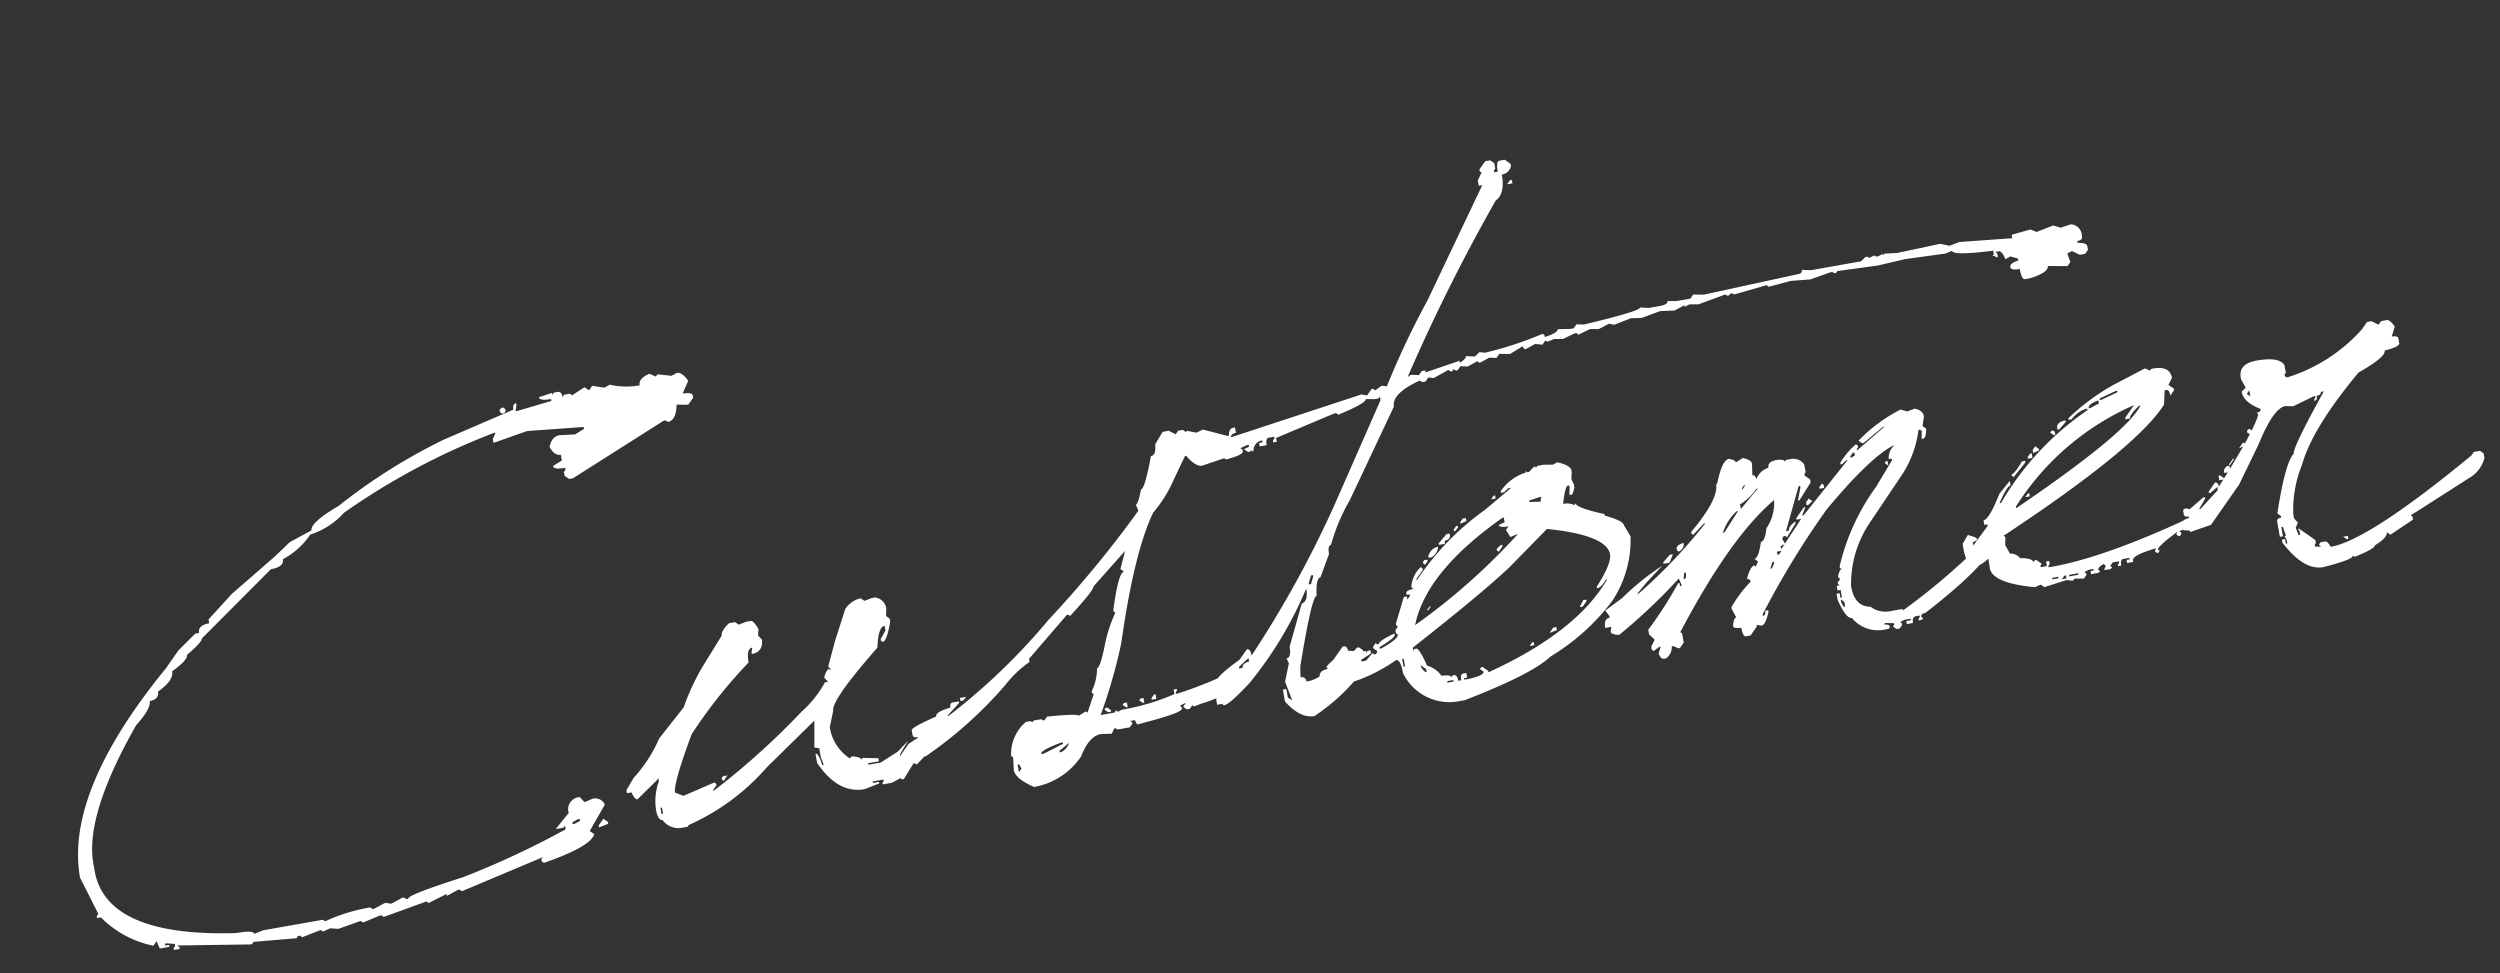 <svg xmlns="http://www.w3.org/2000/svg" width="188.018" height="73.212" viewBox="0 0 188.018 73.212">
  <rect x="0" y="0" width="188.018" height="73.212" fill="#333333" stroke="none"/>
  <path id="パス_134696" data-name="パス 134696" d="M50.537-33.662l.439.293.146-.146,1.025.293.439-.146q.381,0,.732.732l-.586.879q.732,0,.732.293v.146l-.439.439h-.146l-.732-.146q-.234,1.172-.879,1.172L51.123-30h-.146l-7.471,3.076h-.293l-.293-.293v-.293l.146-.146V-27.8q-.879,0-.879-.293l.732-.293v-.439q-.5,0-.732-.732.293-.732.879-.732l1.172.146.732-.293v-.146l-4.248-.439-2.637.439v-.293l.293-.439h-.146A51.637,51.637,0,0,0,26.1-27.363a5.776,5.776,0,0,1-2.783,1.172,5.643,5.643,0,0,1-2.344,1.465q0,.586-1.025.586l-6.006,4.219q-.029.264-1.318,1.025,0,.381-1.318,1.025,0,.7-1.318,1.318,0,.586-.732.586,0,.586-1.318,1.611Q2.959-8.35,2.959-4.687V-4.1q0,5.039,9.668,6.445,1.318,0,1.318.293l.732-.146h4.541l.146.146A12.934,12.934,0,0,1,22.881,2.2l.146.146h.146l.879-.293.439.146.879-.293h.146l.146.146h.146q0-.293,4.365-.879a64.842,64.842,0,0,0,8.2-2.2v-.293l-.146.146h-.586L38.818-2.2a.906.906,0,0,1,1.025-1.025l.293.439.586-.146a.785.785,0,0,1,.879.586L40.137-.586l.293.293q-.439.879-4.1,1.465l-.146-.146V.879l.146-.146L29.883,2.2l-.146-.146H29.59l-.879.293V2.2l-1.436.439-.146-.146-3.369.586-.146-.146h-.146l-1.318.293L22,3.076l-1.758.293-.586-.146-.586.146-.146-.146-1.465.293-.146-.146h-.146l-.146.146L13.8,3.223l-.146.146h-.146L8.086,2.49l.146.146v.146H7.793V2.637l.146-.146V2.344L7.354,2.2H7.207v.146H7.5V2.49H6.768L6.621,1.9,6.328,2.2A7.719,7.719,0,0,1,2.813-.586H2.52V-.732l.146-.146-.879-2.93q0-6.533,9.082-14.355l1.172-1.172,1.465-1.025H13.8q0-.586.879-.586v-.293l2.051-1.582,3.662-2.2,1.318-.879,1.758-.586q0-.586,2.344-1.465a42.842,42.842,0,0,1,8.613-3.516l5.566-1.318q0-.439.293-.439v.146l-.146.439h.146l2.637-.293v-.146q-.879,0-.879-.293l1.025-.146v.146l.146-.146h.293q.293,0,.293.439l.146-.146h.439l.146.146,1.025-.439.293.293.293-.293.879.293.439-.146a5.6,5.6,0,0,0,2.2.439Q49.658-33.457,50.537-33.662Zm-11.279.586.146.146v.146l-.146.146h-.146l-.146-.146v-.146l.146-.146ZM38.965-1.465v.146h.146l.439-.146v-.146H39.4Zm2.344.146.293.293v.146l-.732.146V-.879ZM63.135-14.268h.117l.234.234.586-.117h.234a.982.982,0,0,1,.7.938l-.117.586.234.234v.234q-.5,1.406-.82,1.406l-.117-.117v-.117l.469-.586v-.352q-.5,0-.82,1.523-4.1,3.281-4.1,4.1l-.469,1.172a3.459,3.459,0,0,0,1.084,2.578l.117-.117h.117q.586.146.586.352l.117-.117,1.172.234v.234h-.82v.117h.938l1.406-.586.908-.674L64.1-2.2v.117l.791-.791,2.256-.937.234.352v.234L66.8-2.4,65.215-1.23,65.1-1.348H64.98L64.072-.322h-.117l-.117-.117-.7.234h-.7V-.322l.117-.117V-.557h-.82v.117H62.2v.117l-1.172.234Q59-.088,57.861-2.666v-.7q.234,0,.352.938h.117l-.117-.586v-.7l-.352-.117.352-1.992-4.1,2.813A16.975,16.975,0,0,1,47.549.264l-.117.117H47.08a1.482,1.482,0,0,1-1.406-.82q-.352-.059-.352-.82a4.351,4.351,0,0,1,.586-2.109V-3.6l-.117.117-1.7,1.172q-.205,0-.352-.586h-.352v-.234l.7-.82a10.614,10.614,0,0,0,2.4-2.578l2.227-1.992a17.781,17.781,0,0,1,1.875-2.7l1.875-2.109q0-.352.7-.82h.469l.234.234.586-.117h.352q.205,0,.469.7l-.117.469.234.352q-.059.938-.937.938v-.117l.117-.352q-.469,0-.469,1.055a37.24,37.24,0,0,0-5.156,4.57q-1.992,3.4-1.992,4.1l.586.352,2.461-.586.117.117v.117l-.352.352h.117a56.226,56.226,0,0,0,7.5-4.687A8.239,8.239,0,0,0,59.5-8.525h.234L59.5-8.877q.234-.527.469-.586l.117.117v-.117l-.117-.117V-9.7l.82-1.758,1.172-2.227A1.936,1.936,0,0,1,63.135-14.268ZM51.064-2.9l-.352.352L50.6-2.666v-.117l.117-.117ZM45.674-1.377v.469h.117v-.469Zm42.1-21.27h.469l.469.352.234-.234H89.3l.469.469q0,.7-.469.7v.117q.586.029.586.352l-.352.352h-.117l-.117-.117H89.18l-1.172,1.641a10.009,10.009,0,0,1-1.992,2.227q-1.934,2.7-4.072,9.258A40.056,40.056,0,0,1,79.482-2.49h1.055l.117-.117h.117v.117l.352-.117a16.894,16.894,0,0,0,4.1-.469v-.352h.234v.117l-.117.117v.117h.117a28.759,28.759,0,0,0,4.8-1.055l.352.352v.234q0,.352-.469.352l.117.117v.117a9,9,0,0,1-3.164.938l-.586.117L86.4-2.021l-.234.234h-.234l-.234-.234.234-.234h-.117l-.352.117.117.117V-1.9q0,.322-3.516.586l-.117-.352h-.352l.117.117v.117l-.234.234h-.937l-.117-.117H80.3l-.234.352-.82-.117q-.908,0-1.758,1.406a5.419,5.419,0,0,1-3.867,1.641q-1.289-.85-1.289-1.523L72.451-.5l-.117-.117V-.732a3.158,3.158,0,0,1,1.523-2.227h.352l.117.117.117-.117h.586l.117.117h.117l.234-.234q2.344.176,2.344.352l.586-.234.117.117.7-1.289-.117-.117v-.117a3.874,3.874,0,0,0,.7-1.641q.264,0,.938-1.758a10.441,10.441,0,0,1,1.143-2.109L81.8-9.99v-.117q.85-2.7,1.289-2.7l-.234-.234.586-1.289L80.625-12.1q0,.264-2.109,1.875l-.117-.117h-.117L74.912-7.588v.234A8.3,8.3,0,0,0,72.8-5.947a31.331,31.331,0,0,1-6.8,4.219h-.352q-.234,0-.234-.586-.469,0-.469-.234v-.117a.751.751,0,0,1,.7-.469v-.117q-.352,0-.352-.234v-.352q0-.205,1.992-.7,0-.352,1.172-.469,0-.352.234-.352h.469v.117l-1.055.82h.117a47.173,47.173,0,0,0,8.643-5.8,83.58,83.58,0,0,0,7.852-6.68l.234-.234-.117-.469q.176,0,.586-1.055.293,0,1.172-2.344.41,0,.469-.82ZM69.287-5.6h.469l-.234.234h-.234ZM83.7-3.311h.117v.352h-.352v-.117Zm-.82.117v.352h-.117l-.234-.234.117-.117Zm-1.289.117v.352h-.117l-.234-.234.117-.117Zm-1.523.117.234.234v.117h-.234l-.234-.234.117-.117ZM74.561-.381h.234L76.318-.85V-.967H76.2Q74.561-.674,74.561-.381Zm1.406,0v.117h.117a1.184,1.184,0,0,0,.7-.586ZM72.686.088V.674L72.92.439,72.8.088ZM115.2-38.467h.381l.264.264v.41l-.117.117v.146h.264q0-.791.264-.791h.41l.381.381v.146a.776.776,0,0,1-.791.527q0,1.465-.791,1.846a137.978,137.978,0,0,0-8.76,11.807v.117l.146-.117h.117l.527.117.264-.264h.264v.146l2.666-.41v.146q.527-.205.527-.41l.674.146.381-.264.41.117a27.646,27.646,0,0,0,4.512-.645l.117.117v.146q1.055-.146,1.055-.41l.938.146h.264l.264-.264.527.117q4.395-.264,4.395-.527l.645.146h.791q.674,0,.674-.264l.674.117h1.055l.264-.264.791.146,7.412-.293.146-.117v-.146l.674.146h3.838l.381-.264h.146l.117.117.41-.117.146.117h.117l.41-.117v.117l.117-.117.938.117L147.8-26.4l.674.264.791-.146,3.955.41v-.264l1.465-.146.41.264,1.318-.264.527.264.791-.117a.86.86,0,0,1,.674.938v.117q0,.264-.41.264v.146q.674.088.674.381v.264l-.264.264H158l-.527-.381-.381.117.117.674-.264.264-1.465-.264q0,.469-1.436.674h-.41q-.264,0-.264-.82-.674,0-.674-.264,0-.293.674-.381v-.146l-.527-.264-.41.146q-.146-.674-.381-.674h-.264l.117.146v.264h-.117l-.146-.146h-.117l.117-.117V-25.2q-3.047-.146-3.047-.527l-.527.117-3.047-.117-2.109.117-3.076-.117-.117.117h-.146l-.117-.117h-.146l-1.582.264-1.465-.146-1.729.146-.117-.146-2.52.264-.146-.117h-.117l-.146.117h-.117l-.146-.117-2.109.381-.674-.117-.381.117V-25.2l-.791.264-1.084-.146-1.436.264-.82-.117-1.318.264-.381-.146-.82.264-.645-.117-.937.264-.117-.146h-.146l-.937.264-.645-.117-.527.117L117.3-24.4l-.264.264-.527-.146-.791.264-.146-.117v-.146l-1.055.41-.791-.146-.264.264-.527-.117-.791.264L112-23.76l-.791.264-.527-.117-.264.264h-.146l-.117-.146-.146.146h-.117l-.146-.146-1.2.41-.381-.117-.264.264h-.264l-.146-.146q-2.256.586-2.256,1.582l-4.512,6.387A13.92,13.92,0,0,0,98.76-12.07q-.264,0-.264.645l-.937,1.611q-.352,0-.527,1.318-.381,0-2.139,5.039l-.117.791a.337.337,0,0,1,.381.381h.264A2.75,2.75,0,0,0,97.5-3.6l.791-.791h.117q.264,0,.264.674h.146l.527-.41h.146l.264.264V-3.6l-.937,1.2.117.117v.41A14.928,14.928,0,0,1,95.3.381q-1.084,0-1.992-1.465v-.908h.264v.645l.264.264V-1.2l-.264-1.348L94.1-3.867l-.117-.381q.381,0,.381-.82L95.83-8.115q.527-.088.527-1.055a28.471,28.471,0,0,1-5.435,6.255Q88.652-1.2,88.652-1.729h-.41v-.41q.381-.674.791-.674V-2.93q-.527,0-.527-.264v-.264q0-.352,1.992-1.318l.674-.674q.264,0,.264.527A80.334,80.334,0,0,0,99.551-15l4.775-7.148v-.264l-.146.117h-.264l-.674-.117q0,.293-2.227.791l-.146-.146h-.146l-4.629,1.055v.293H95.83v-.146l.146-.146v-.117h-.41q-.264,0-.264.527h-.527v-.264h.264v-.146h-.146a.8.8,0,0,0-.645.674H94.1v-.117l-.117.117h-.146l-.264-.264.41-.117v-.146h-.146l-.527.146.146.117v.146q0,.264-1.348.381l-.117-.117-1.729.264q-.5,0-1.055-.937-.41,0-.41-.264v-.146l.527-.527-.117-.117v-.41l.381-.381.674.264.527-.146,1.729.791h.117q.088-.527.41-.527h.146v.41q-.41,0-.41.264l10.2-1.465.41.146.41-.41h.117l.146.146.527-.264.381.117a61.753,61.753,0,0,1,4.131-5.83l5.566-7.822H114.4v-.41l.381-.527-.117-.117v-.146Zm1.582,1.729h.146v.264h-.41ZM96.885-10.078l-.264.527v.117h.146l.264-.527v-.117Zm-6.533,5.83v.117h.264q0-.322.557-.381v-.264ZM96.973-2.4q0,.234-.088-.146v.264h.352V-2.4Zm17.871-12.832.117.117.117-.117h.469l.7.117.352-.117q.791.322.938.7v.234l-.117.469.117.469v.234l-.234.469h-.234l.117-.586v-.117h-.117q-.205,0-.586,1.289a1.21,1.21,0,0,1,.82.234l.117-.117q0,.352,1.992,1.172v.117q1.289.615,1.289.938l.352.938a8.287,8.287,0,0,1-2.227,4.57,16.491,16.491,0,0,1-5.273,3.281q-1.582,1.055-6.914,2.109h-.352a3.868,3.868,0,0,1-3.867-2.812q0-1.055-.352-1.055a12.32,12.32,0,0,1-4.834,1.172H97l-.586-.7L96.3-2.344h-.117q0-.586.7-.586v-.117q-.352,0,1.523-1.055l.352.117,1.2.234v.117l.117-.117h.234v.234l-.82.352v.117h.352l.586-.469.117.117h.117l.117-.117v-.117l-.234-.234v-.117l.234-.234.117.117h.117q0-.234,1.289-.586v.117q0,.205-1.289.7v.117h.117q1.406-.469,1.406-.82l-.117-.117v-.234l.234-.234-.117-.117v-.117l.938-1.875h.234v.234l.234-.234v-.117h-.234V-7.5q0-.234.586-.234l-.117-.117v-.117a2.241,2.241,0,0,1,.938-1.289l.117.117v.117l-.586.586v.117a20,20,0,0,1,5.977-4.336l2.227-1.289h-.234l-.352.234h-.234v-.117a3.543,3.543,0,0,1,2.109-1.055V-15l.117.117h.117Zm-3.4,1.641h.117v.234h-.352Zm2.578.82v.117l.82.117.117-.352h-.117Zm-5.156.469h.234v.234l-.469.117v-.117Zm-4.922,7.266a47.675,47.675,0,0,0,8.789-5.391h-.117l-.469.117-.234-.586.234-.234q-.7,0-.7-.234l.469-.117v-.352H111.8Q105.439-8.848,103.945-5.039Zm4.336-6.8h.117v.117l-.234.234h-.117V-11.6Zm-.82.469h.234v.117q0,.352-.469.352v.234h-.469v-.117Zm-.82.938a1.056,1.056,0,0,1-.586.586h-.234v-.117a.989.989,0,0,1,.82-.586ZM103.477-3.4v.234l.117-.117h.117q.234,0,.586,1.406a1.981,1.981,0,0,1,.938.938q.7.029.7.234l.117-.117h.117q.234,0,.234.469h.234q0-.469.234-.469h.234v.352h-.234v.117h.352Q108.4-.41,108.4-.7l-.234-.234.117-.117h.117l.352.352v.117q7-1.816,9.961-5.273v-.117q-.469.586-.82.586v-.117Q119.3-7.031,119.3-7.734q0-1.465-4.336-2.7L111.68-8.086Q109.277-6.5,103.477-3.4Zm7.852-6.445h.117v.117l-.352.352-.117-.117v-.117Zm-5.625.117v.117l-.234.234-.117-.117v-.117l.117-.117Zm-.469,3.516h.117l-.234.234H105Zm11.484,1.523h.234v.117l-.352.352h-.234Zm-2.578,1.641h.234v.234l-.586.117Zm-11.6.352v.586h.117V-2.7Zm9.844.469h.117v.234h-.352Zm-8.555.234v.117q.176.469.352.469v-.234Zm1.758,1.523v.117h.469V-.469Zm37.119-14.18.469.234.586-.117q.586.234.586.7l-.234.7.234.234q-.117.7-.352.7h-.117l.117-.586-.117-.117h-.117A7.839,7.839,0,0,1,142-9.844L138.955-6.68A8.224,8.224,0,0,0,136.729-2.2q0,1.553,1.172,1.758a1.889,1.889,0,0,0,1.523.586h.82V.264a49.121,49.121,0,0,0,7.441-4.453l.234.352v.117q-.381,1.465-6.035,4.453-.352,0-.352.234l.117.117-.117.117H141.3V1.084l.117-.117V.85h-.234q-.352,0-.352.469h-.469V1.084h.352V.967h-.469l-.352.117.117.117v.117l-.234.234h-.234l-.234-.234.117-.117V1.084l-.586-.117h-.117v.117q.352,0,.352.234l-.117.117h-.234A2.536,2.536,0,0,1,136.377.146q-.439,0-.82-1.523v-.469h.234v.352h.117V-2.08h-.234v-.352h.234l-.117-.117v-.117l.234-.234-.117-.117v-.117q.176-.469.352-.469l-.117-.117v-.117a16.576,16.576,0,0,1,3.75-5.42l1.523-1.758v-.117h-.234a1.209,1.209,0,0,1,.586-.937h-.117q-1.9.615-5.742,3.867a64.274,64.274,0,0,0-6.094,6.914v.117q.234,0,.234-.352h.234v.117q-.381.938-.7.938l-.352-.117v.117l-.586.586h-.352q-.234,0-.234-.7-.586,0-.586-.234.146-.586.352-.586l-.234-.7v-.117a9.489,9.489,0,0,1,1.758-1.641v-.117l-.117-.117h-.117q.322-.791.7-.937l.117.117.234-.352-.234-.234q.322,0,.7-1.172.322,0,.586-.937a3.368,3.368,0,0,0,.938-1.992q-3.721,2.168-8.672,8.555l.117.117v.7l-.352.352h-.117l-.352-.234h-.117a.989.989,0,0,1-.586.82h-.117q-.293,0-.352-.469l.234-.469h-.117L121.26,0l-.117-.117V-.352l.352-.469-.352-.469v-.352a29.358,29.358,0,0,0,2.813-3.047h.117v.234h.117V-4.57l-.117-.469a42.628,42.628,0,0,1-5.156,3.4q-.586-.146-.586-.352l.117-.352h-.469q0-.7.469-.7v-.117l-.234-.469,1.406-.7a19.831,19.831,0,0,1,3.4-1.875l-1.406,1.055-.82.7h.117a39.181,39.181,0,0,0,5.859-4.336h-.117l-.937.7L125.6-8.2V-8.32q2.461-2.08,2.461-3.164l.117-.117q.645-1.641,1.172-1.641.469.176.469.352l.586-.234q.527.234.586.469v.117l-.117.82q.234,0,.234.352a1.417,1.417,0,0,1,1.055-.7q0-.469.7-.469.586.029.586.234l.117-.117h.352a.98.98,0,0,1,.938.586v.586l-.117.117v.117l.352.352v.234l-1.055,1.172h-.117l.352-.937v-.117h-.117l-1.523,3.164h.234q0-.322.586-.586v.117l-.82.938L132.51-6.8h-.117l-.117.117v.117l.117.352-.352.117v.234l1.875-1.992h-.352v-.117l.7-.7h.117l-.352.586h.117l3.984-3.516h-.117l-.352.234h-.117v-.117a5.19,5.19,0,0,1,1.406-1.172l.117.117v.117l-.117.117v.117l2.344-1.406h-.117l-1.641.938h-.117l-.234-.234A11.819,11.819,0,0,1,142.705-14.648Zm-4.336,2.813v.117l.352-.117v-.234H138.6Zm-8.437.938v.117l.234-.234v-.117Zm11.133-.117v.352l-.234-.234.117-.117ZM129.58-9.727v.352l1.523-1.289h-.117A3.89,3.89,0,0,1,129.58-9.727Zm6.328-.469.117.117v.234h-.352v-.117Zm-7.969,2.344h.117l1.289-1.406h-.117A3.793,3.793,0,0,0,127.939-7.852Zm6.8-1.406.234.234-.352.234H134.5v-.234ZM124.893-7.5a.635.635,0,0,1-.469.469l-.117-.117v-.117q0-.264.586-.352Zm-1.172.586h.234l-.352.586h-.469v-.117Zm7.969,1.172v.234h.117l.234-.234Zm-7.148.352-.117.469q.234,0,.234-.352v-.117Zm6.68.352-.234.469h.117l.234-.352v-.117Zm4.57,3.662v.234l.117.352h.117v-.352ZM161.338-14.5l.352.234.117-.117h.117q1.289,0,1.289.938l-.352.469.352.352v.117l-.352.352q0-.469-.234-.469h-.117l-.234,1.055Q159.7-8.73,148.682-3.955l.117.117-.117.586.234.7a.945.945,0,0,1,.7.469q.879.146.938.469l.117-.117h.117l.352.352-.117.117v.117h.469v-.352h.234v.234l-.117.117v.117h.234q4.6,0,12.832-2.373l.352.352a1.059,1.059,0,0,1-.937.586q0,.469-.7.469l-.117-.117v-.117l.117-.117h-.117q-.234,0-.234.469h-.117l-.234-.234.117-.117-1.055.234.117.117v.117l-.117.117h-.117l-.117-.117v-.117l.117-.117q-1.7.85-1.7,1.084l.117.117-.117.117h-.117L159.7-.791V-.908l.117-.117H159.7q-1.758.205-1.758.586v.117h-.469V-.557h.234V-.674h-.469q-.234,0-.234.469h-.234V-.322l.117-.117V-.557h-.469l-.234.234.117.117-.117.117h-.469V-.205l.117-.117V-.439l-.117-.117q-.469.176-.469.352l.117.117-.117.117h-.586V-.205h.234V-.322h-.352l-.352.117.117.117V.029l-.234.234-.7-.117-.117.117h-.117l-.352-.117-1.758.234-.234-.234-.469.117q-3.281-.908-3.076-2.139v-.586q-1.846,1.23-1.7-1.436l.5-.586.5.264.117.117v.117l-.352.117v.234l1.318-1.26V-5.01h-.234v-.352q.439,0,1.523-1.758l.938-.82v.352q-.293,0-1.055,1.172h.117a21.576,21.576,0,0,1,7.617-5.742v-.117h-.117a2.149,2.149,0,0,0-1.172.586h-.234v-.117a16.43,16.43,0,0,1,3.75-1.875Zm-3.75,1.641v.117h.117l1.289-.352v-.117h-.117Zm-.937.586h.117l.7-.234v-.234Q156.65-12.6,156.65-12.275Zm-6.68,6.328v.117q9.2-4.131,10.547-5.977H160.4q-.82.557-.82.82h-.352V-11.1l.82-.82A19.908,19.908,0,0,0,149.971-5.947Zm4.8-5.742v.117l-.586.469h-.117v-.234Q154.189-11.689,154.775-11.689Zm-1.055.586.117.117v.234h-.117l-.234-.234.117-.117Zm-1.523.938.234.234v.117l-.469.117v-.234Zm-.469.469h.117v.352h-.352v-.117Zm-.7.469h.234v.117l-1.055.938-.117-.117v-.117Q150.322-8.408,151.025-9.229Zm0,2.461h.117v.234h-.352Zm12.48,4.424v.117h.117l.352-.117v-.117h-.117ZM151.729-.205v.117h.469V-.205Zm.7.234h.352V-.205h-.117Zm.586-.234v.117h.7V-.205Zm25.371-14.824h.352l.469.352.234-.234h.469q.234.059.469.586l-.352.7q.469,0,.469.234v.352q0,.264-1.172.352,0,.5-2.227,1.289-4.16,3.516-5.391,6.094a9.008,9.008,0,0,0-1.289,3.516v.352l.234.352-.234.352.117.586h.117V-.5l-.117-.117h.117L171.709.439V.674l-.117.117V.908l.469.117-.117-.117V.791l.117-.117h.352q.176,0,.352.469,2.9,0,11.6-4.922l.234-.234h.469l.234.234v.352A2.426,2.426,0,0,1,183.9-2.139L179.678-.381l-.586.234.117.117V.205l-1.875.82L177.1.791q0,.41-1.055.82,0,.234-1.641.586l-.117-.117q0,.293-2.344.469-1.494,0-2.7-2.344V-.029h.234V.322h.117V.088l-.117-.352h.117l-.117-.7h-.117v.7h-.234V-1.436q0-.234.352-.234v-.117l-.234-.234q1.23-3.633,1.992-4.219.059-.527,3.047-4.219h-.234q0,.234-.352.234,0,.352-.234.352V-9.99l.117-.117v-.117h-.117l-1.641.469-.586-.117q-.908,0-2.461,2.461l-1.992,2.754L164.18-2.051l-1.641.264V-1.9l-.469-.117V-2.49q0-.322.586-.352v-.117q-.352,0-.352-.234v-.234q.059-.293.5-.059l1.172-.7h.117v.117l-.586.7h.117l1.523-1.172v-.234l-.586.352h-.117v-.117l.586-.586q.234,0,.234.352,3.486-3.838,3.867-4.863l-.117-.117q.352,0,.352-.234-1.172-.7-1.172-1.523l.352-.234-.234-.7v-.117q0-1.055,1.406-1.055,1.7,0,1.992.7v.586l-.117.117v.117l.117.117h.117a12.493,12.493,0,0,0,6.094-2.578Zm-9.844,3.75.234.234v-.469Zm-.234,2.637.117.117v.117l-.117.117h-.117l-.117-.117v-.117l.117-.117Zm-.7.938h.117v.234l-.469.117ZM166.67-6.65h.117l-.469.469V-6.3Zm-.586.469h.234v.234l-.234.234h-.234v-.234Zm-.7.586h.117l.234.234v.117h-.352ZM173.818.557h.352V.791h-.117Z" transform="matrix(0.985, -0.174, 0.174, 0.985, 4.92, 70.06)" fill="#fff"/>
</svg>
